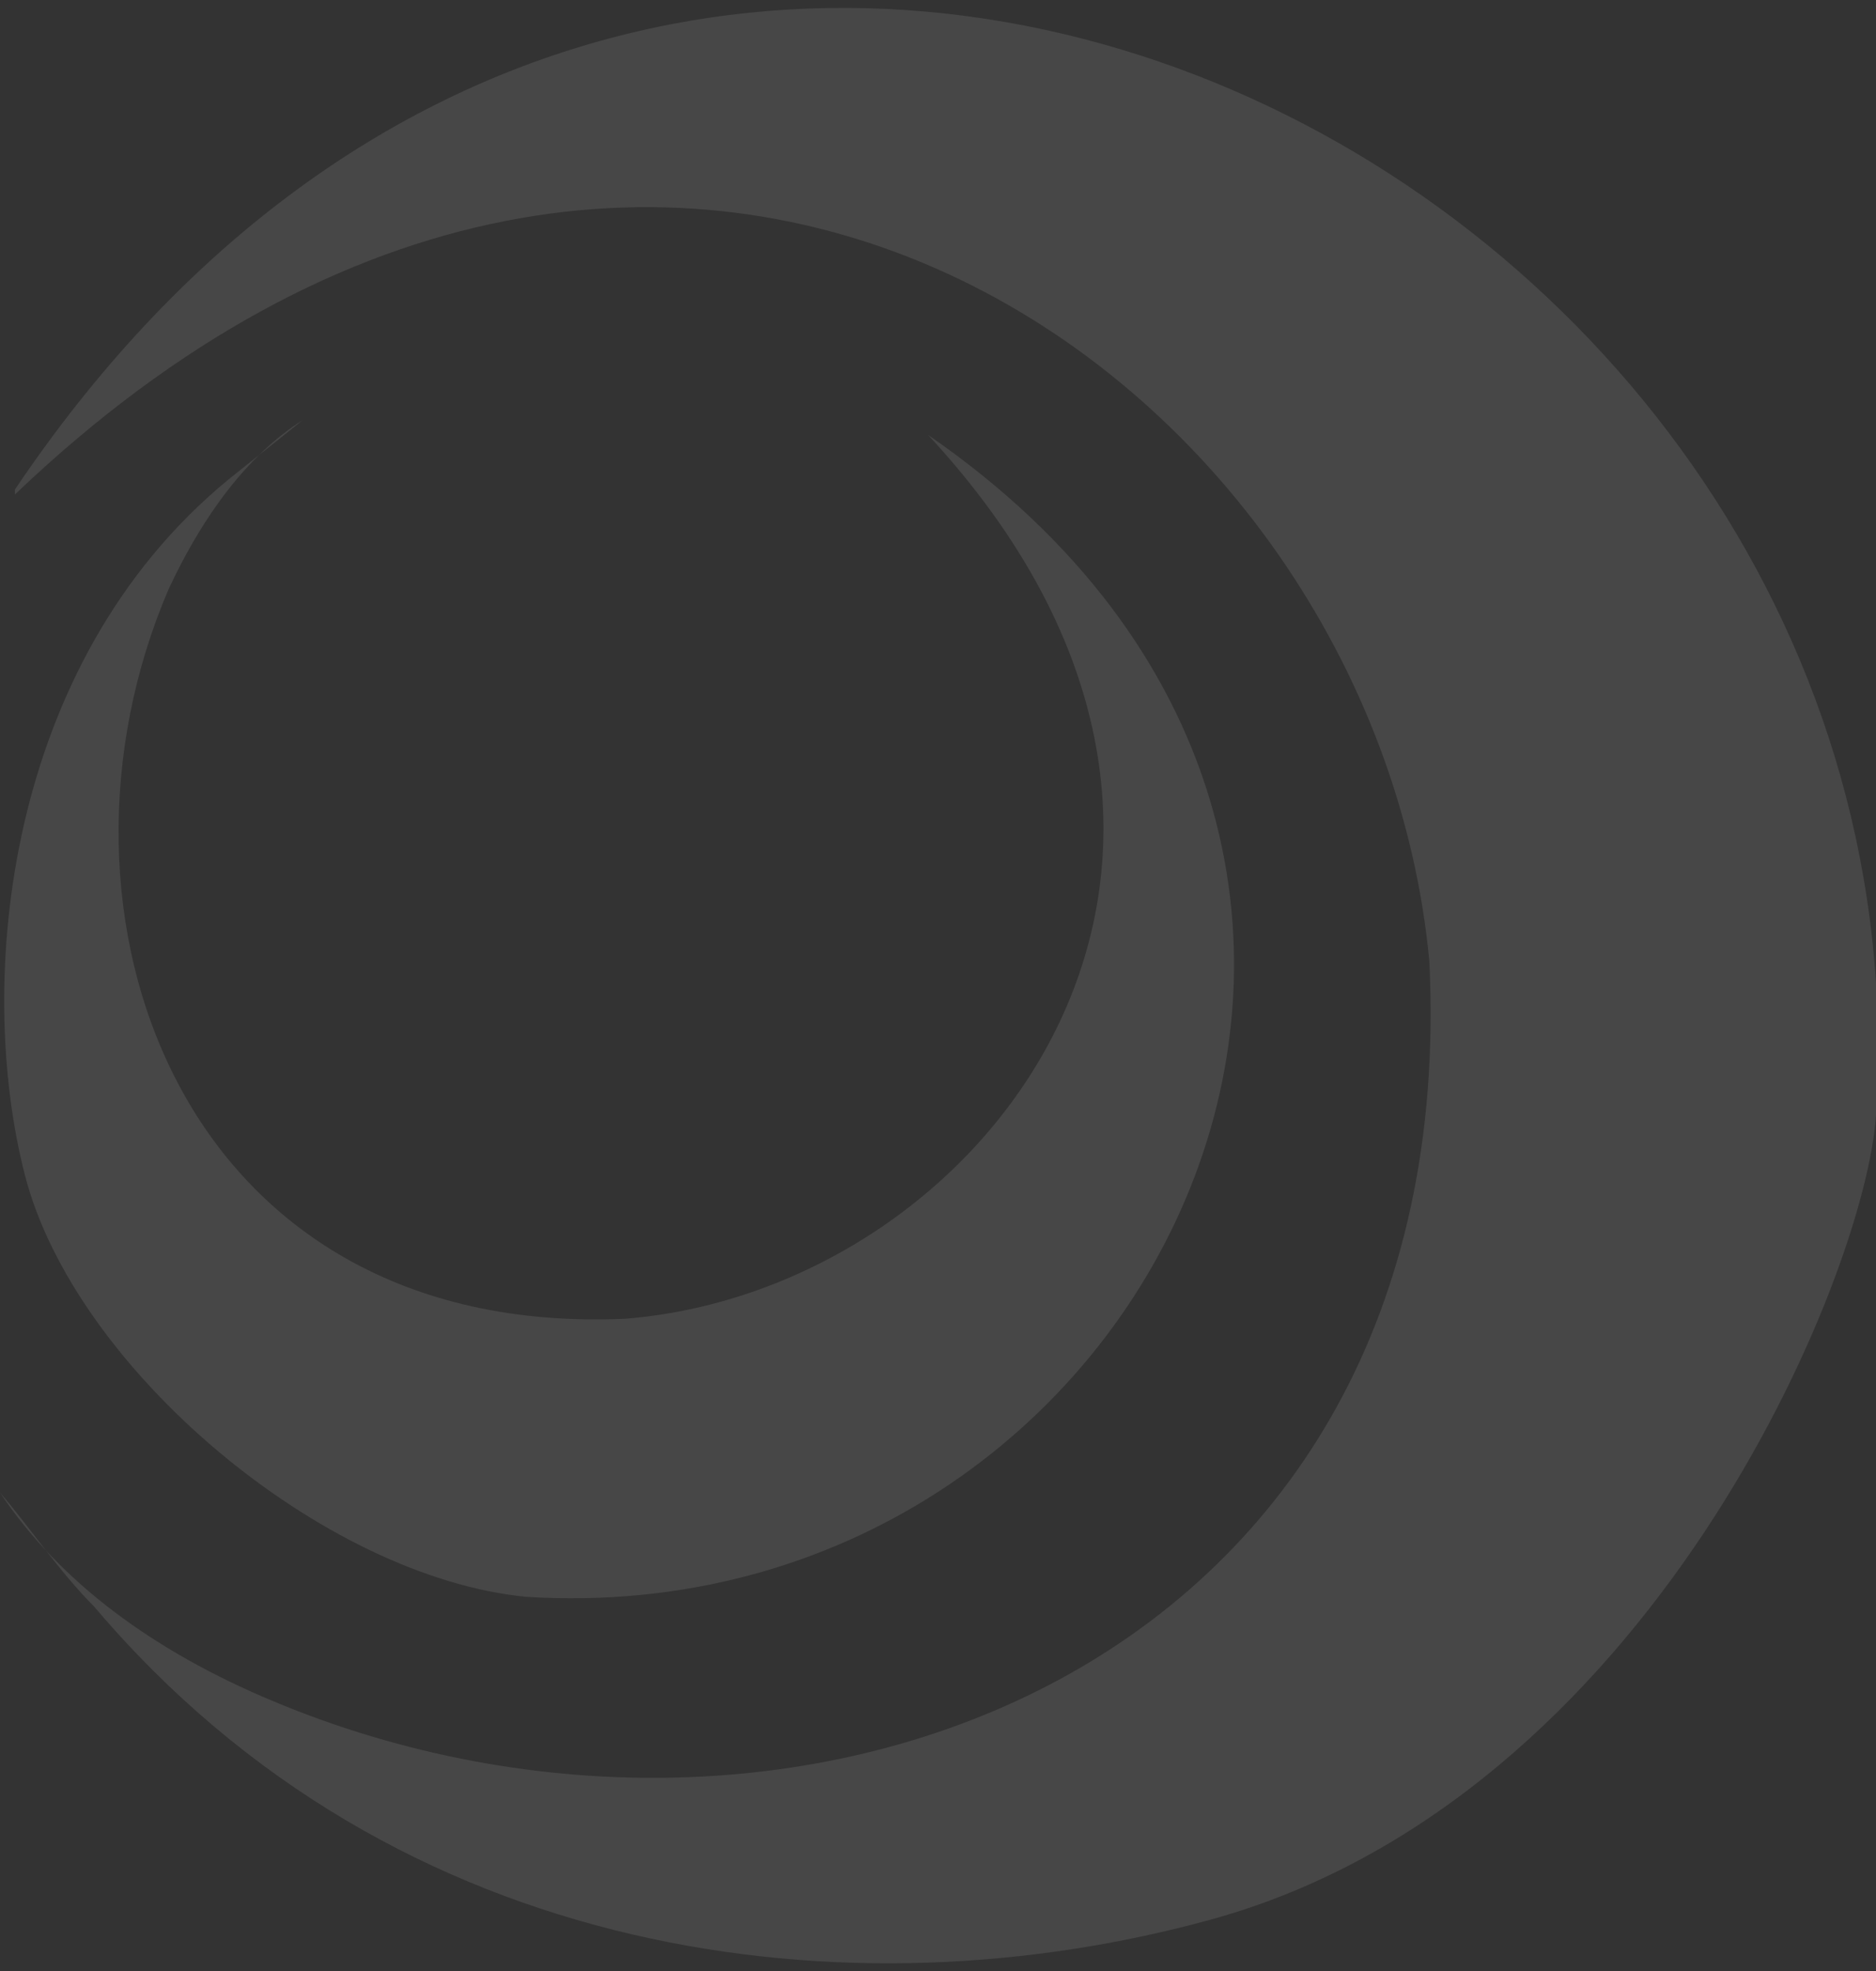 <svg width="609" height="640" viewBox="0 0 609 640" fill="none" xmlns="http://www.w3.org/2000/svg">
<rect x="0" y="0" width="609" height="640" fill="#333333" stroke="none"/>
<g opacity="0.1" clip-path="url(#clip0_8474_73660)">
<path d="M301.278 141.219C497.833 276.635 375.389 531.345 170.778 518.448C104.722 512 24.167 444.292 8.055 381.421C-8.056 318.549 1.611 215.375 74.111 155.728C82.167 149.28 90.222 142.831 98.278 136.383C80.555 147.667 66.055 167.013 54.778 191.194C9.667 295.98 58 434.62 203 428.171C322.222 418.499 426.944 276.635 301.278 141.219Z" fill="white"/>
<path d="M4.833 158.952C217.5 -157.018 628.978 54.65 609 362.075C605.617 414.307 535.694 583.899 393.111 623.234C276.628 655.315 128.889 637.743 30.611 521.672C19.333 510.388 9.667 495.879 0 484.594C19.333 513.612 49.944 536.181 88.611 552.302C257.778 623.234 475.278 542.63 464 312.101C446.278 121.874 217.5 -42.559 4.833 160.564V158.952Z" fill="white"/>
</g>
<defs>
<clipPath id="clip0_8474_73660">
<rect width="609" height="640" fill="white"/>
</clipPath>
</defs>
</svg>
